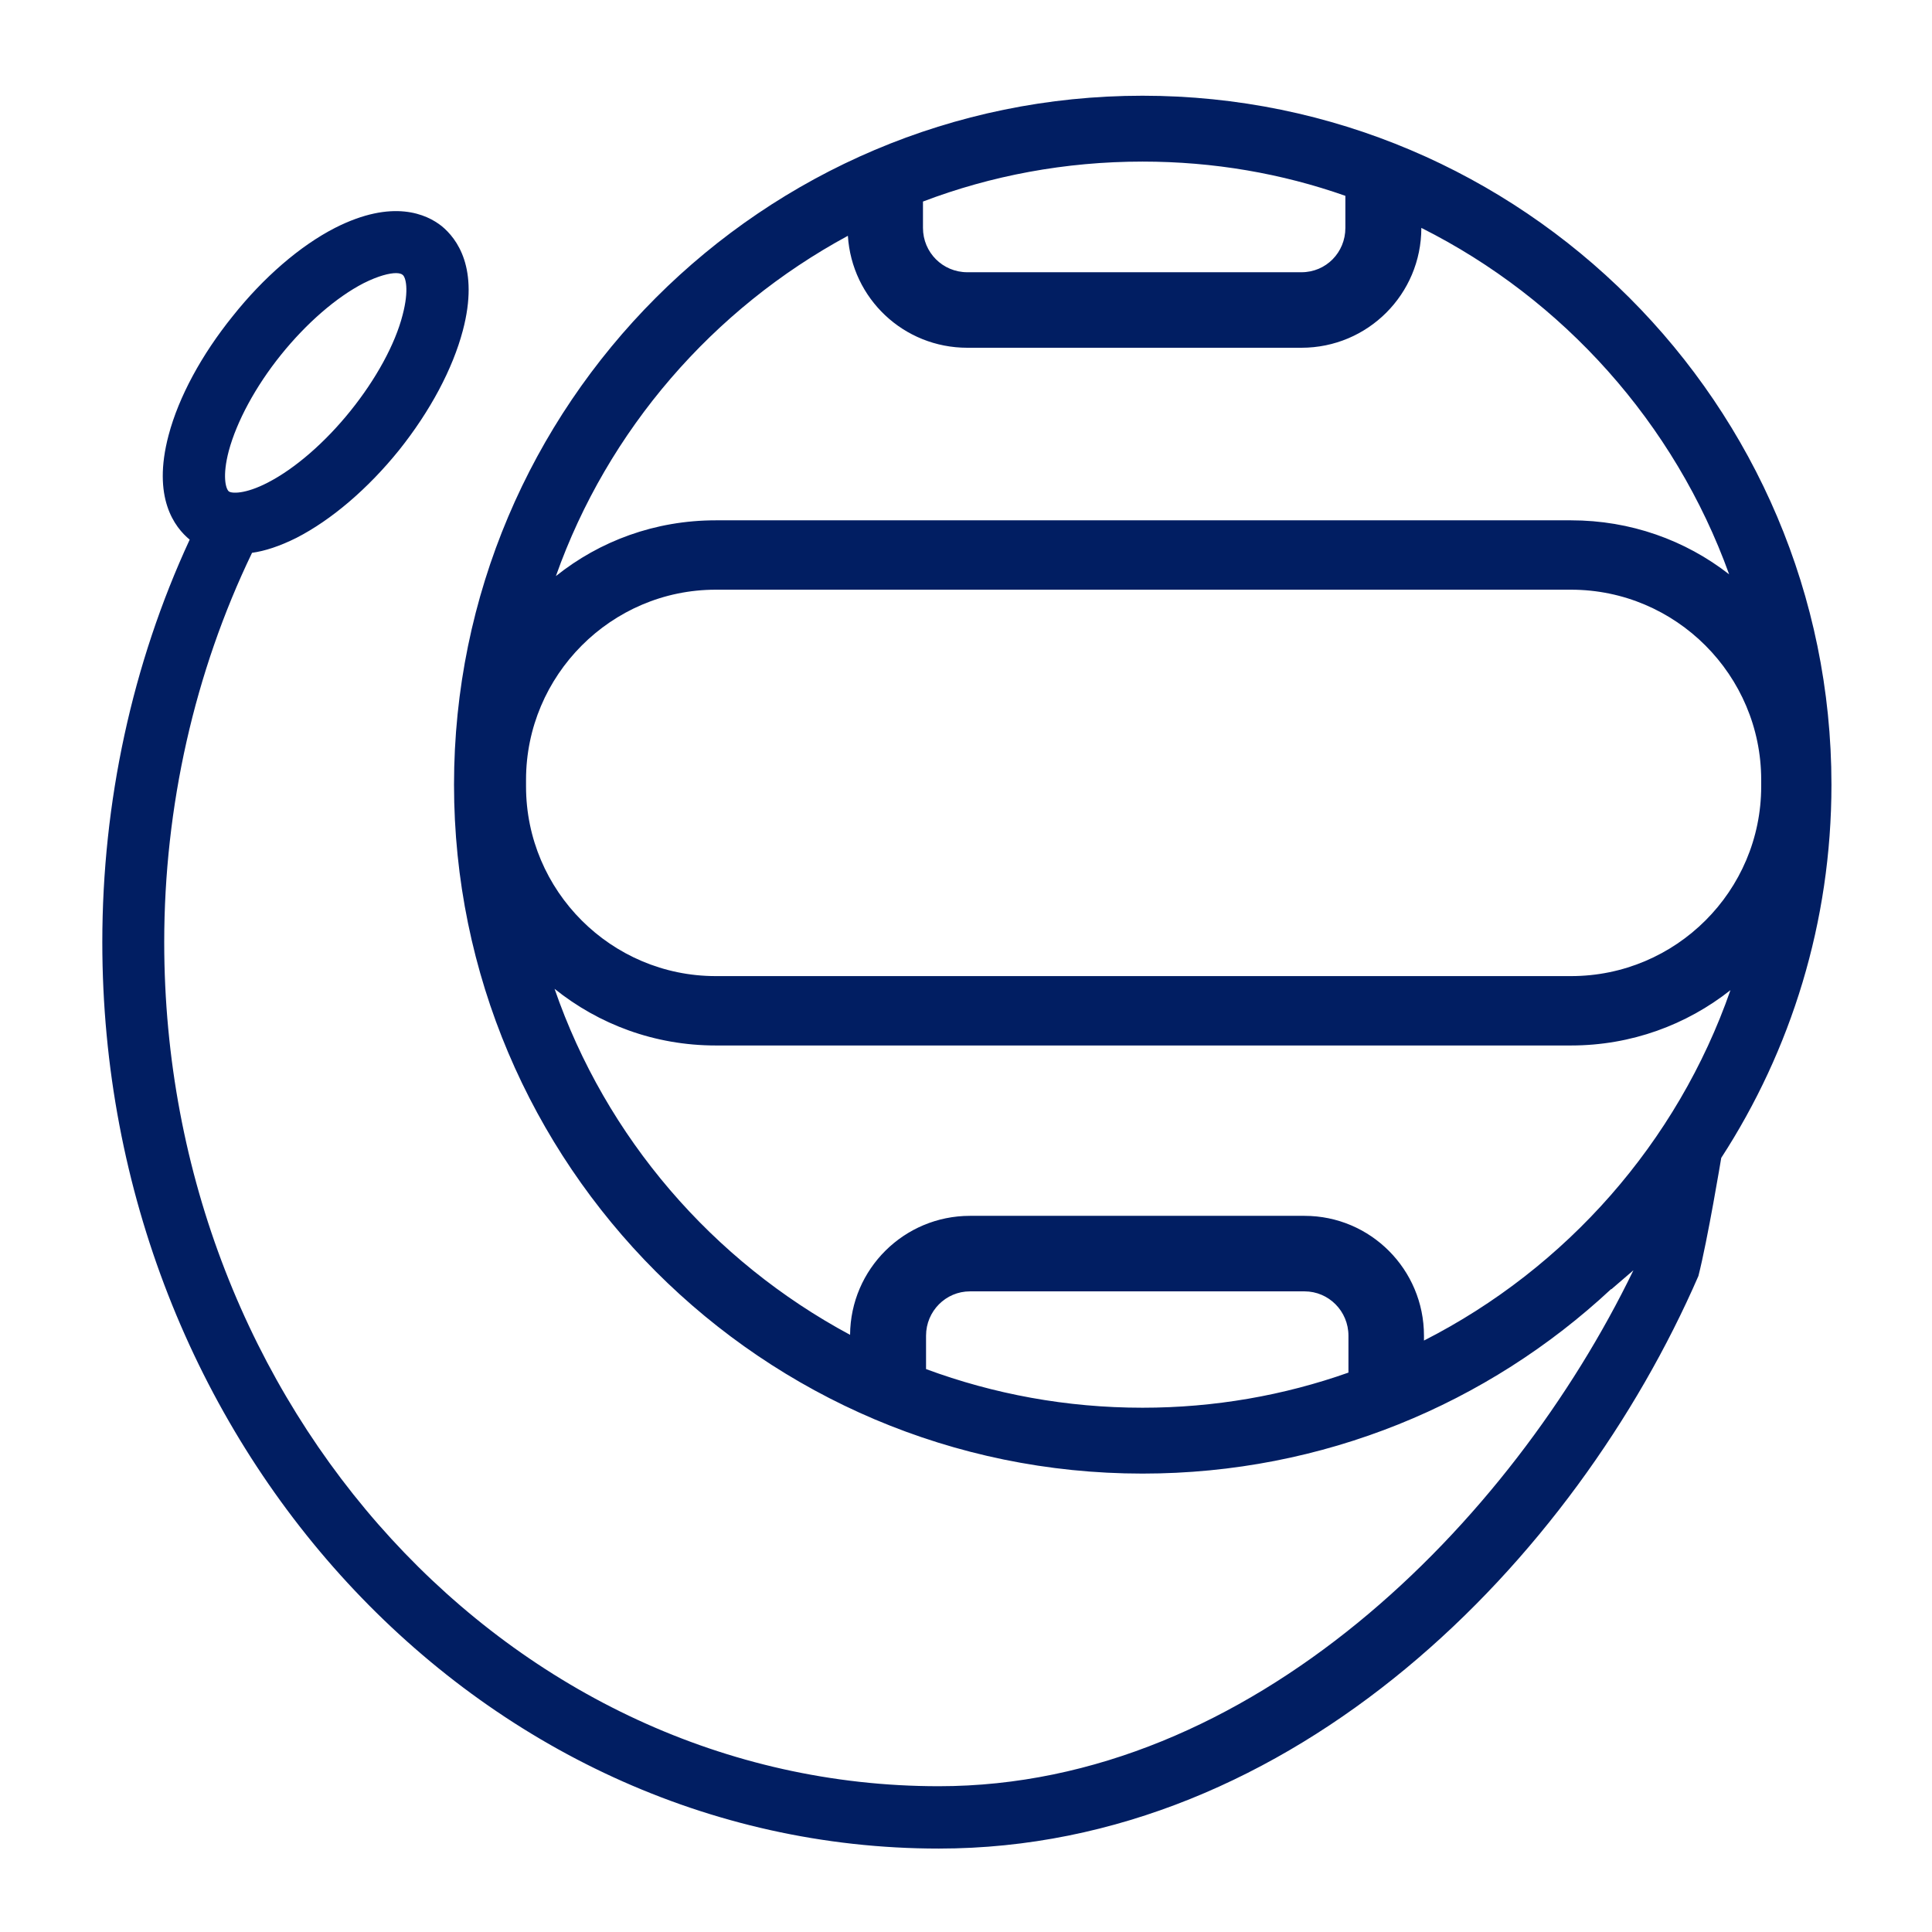 <?xml version="1.0" encoding="UTF-8"?><svg id="Finished_Artwork" xmlns="http://www.w3.org/2000/svg" viewBox="0 0 44 44"><defs><style>.cls-1{fill:none;}.cls-1,.cls-2{stroke-width:0px;}.cls-2{fill:#011e62;}</style></defs><path class="cls-1" d="m35.78,11.85c1.35,0,2.6.45,3.6,1.23-1.24-3.44-3.78-6.27-7.01-7.9h0c0,1.52-1.22,2.74-2.73,2.74h-7.61c-1.45,0-2.63-1.12-2.72-2.55-3.07,1.66-5.47,4.42-6.65,7.75,1-.8,2.26-1.27,3.64-1.27h19.48Z"/><path class="cls-1" d="m22.03,6.2h7.61c.56,0,1-.45,1-1.01v-.73c-1.45-.51-3-.78-4.62-.78-1.76,0-3.45.32-5,.91v.6c0,.56.45,1.01,1.01,1.01Z"/><path class="cls-1" d="m6.1,10.99c.62-.32,1.3-.91,1.88-1.63.58-.72,1.02-1.52,1.19-2.19.15-.57.07-.86,0-.91-.02-.02-.07-.04-.15-.04-.15,0-.4.06-.74.23-.62.32-1.3.91-1.88,1.63-.58.72-1.01,1.52-1.19,2.19-.15.57-.07.86,0,.92.06.05.37.07.89-.2Z"/><path class="cls-1" d="m16.3,22.23h19.48c2.39,0,4.33-1.94,4.33-4.32v-.15c0-2.38-1.94-4.33-4.33-4.33h-19.48c-2.38,0-4.32,1.95-4.32,4.33v.15c0,2.38,1.94,4.32,4.32,4.32Z"/><path class="cls-1" d="m35.78,23.81h-19.48c-1.39,0-2.66-.48-3.67-1.29,1.17,3.39,3.6,6.2,6.73,7.88.01-1.5,1.23-2.71,2.73-2.71h7.62c1.5,0,2.72,1.22,2.72,2.73v.11c3.24-1.65,5.77-4.51,6.98-7.98-1,.79-2.26,1.26-3.63,1.26Z"/><path class="cls-1" d="m29.71,29.41h-7.62c-.55,0-1,.45-1,1.01v.76c1.54.57,3.2.88,4.93.88,1.64,0,3.22-.28,4.69-.8v-.84c0-.56-.45-1.01-1-1.01Z"/><path class="cls-2" d="m41.71,17.87c0-8.65-7.04-15.69-15.69-15.69s-15.68,7.04-15.68,15.69,7.03,15.69,15.68,15.69c4.12,0,7.87-1.59,10.67-4.2h.01s.5-.43.5-.43c-2.79,5.76-8.7,11.75-15.82,11.75-9.73,0-17.64-8.62-17.64-19.22,0-3.09.69-6.15,2-8.87.29-.04.63-.15,1.01-.34.8-.41,1.63-1.12,2.34-2,.71-.89,1.22-1.85,1.45-2.72.38-1.43-.14-2.1-.48-2.38-.34-.27-1.11-.63-2.43.04-.8.41-1.63,1.13-2.33,2.01-.71.88-1.23,1.84-1.46,2.71-.38,1.43.14,2.1.48,2.38-1.31,2.83-1.99,5.98-1.99,9.17,0,11.38,8.54,20.64,19.05,20.64,8.1,0,14.49-6.58,17.3-13.04.21-.82.52-2.69.52-2.69,1.59-2.45,2.51-5.37,2.51-8.5ZM5.21,10.27c.18-.67.61-1.47,1.19-2.19.58-.72,1.26-1.31,1.88-1.63.34-.17.59-.23.74-.23.08,0,.13.02.15.04.07.05.15.34,0,.91-.17.67-.61,1.47-1.19,2.19-.58.72-1.26,1.31-1.88,1.63-.52.27-.83.25-.89.2-.07-.06-.15-.35,0-.92Zm15.81-5.68c1.55-.59,3.24-.91,5-.91,1.62,0,3.17.27,4.62.78v.73c0,.56-.44,1.01-1,1.01h-7.61c-.56,0-1.01-.45-1.01-1.01v-.6Zm-1.71.78c.09,1.43,1.27,2.55,2.72,2.55h7.61c1.51,0,2.73-1.22,2.73-2.73h0c3.23,1.62,5.77,4.45,7.01,7.89-1-.78-2.25-1.23-3.6-1.23h-19.48c-1.38,0-2.64.47-3.64,1.27,1.18-3.33,3.58-6.09,6.65-7.75Zm-7.33,12.39c0-2.38,1.94-4.33,4.32-4.33h19.48c2.39,0,4.33,1.95,4.33,4.33v.15c0,2.38-1.94,4.32-4.33,4.32h-19.48c-2.38,0-4.32-1.94-4.32-4.32v-.15Zm18.73,13.5c-1.47.52-3.05.8-4.69.8-1.73,0-3.39-.31-4.93-.88v-.76c0-.56.45-1.01,1-1.01h7.62c.55,0,1,.45,1,1.01v.84Zm1.72-.73v-.11c0-1.51-1.22-2.73-2.72-2.73h-7.62c-1.5,0-2.72,1.21-2.73,2.71-3.13-1.68-5.56-4.49-6.73-7.88,1.01.81,2.28,1.29,3.67,1.29h19.48c1.37,0,2.63-.47,3.63-1.26-1.21,3.47-3.74,6.33-6.98,7.98Z"/></svg>